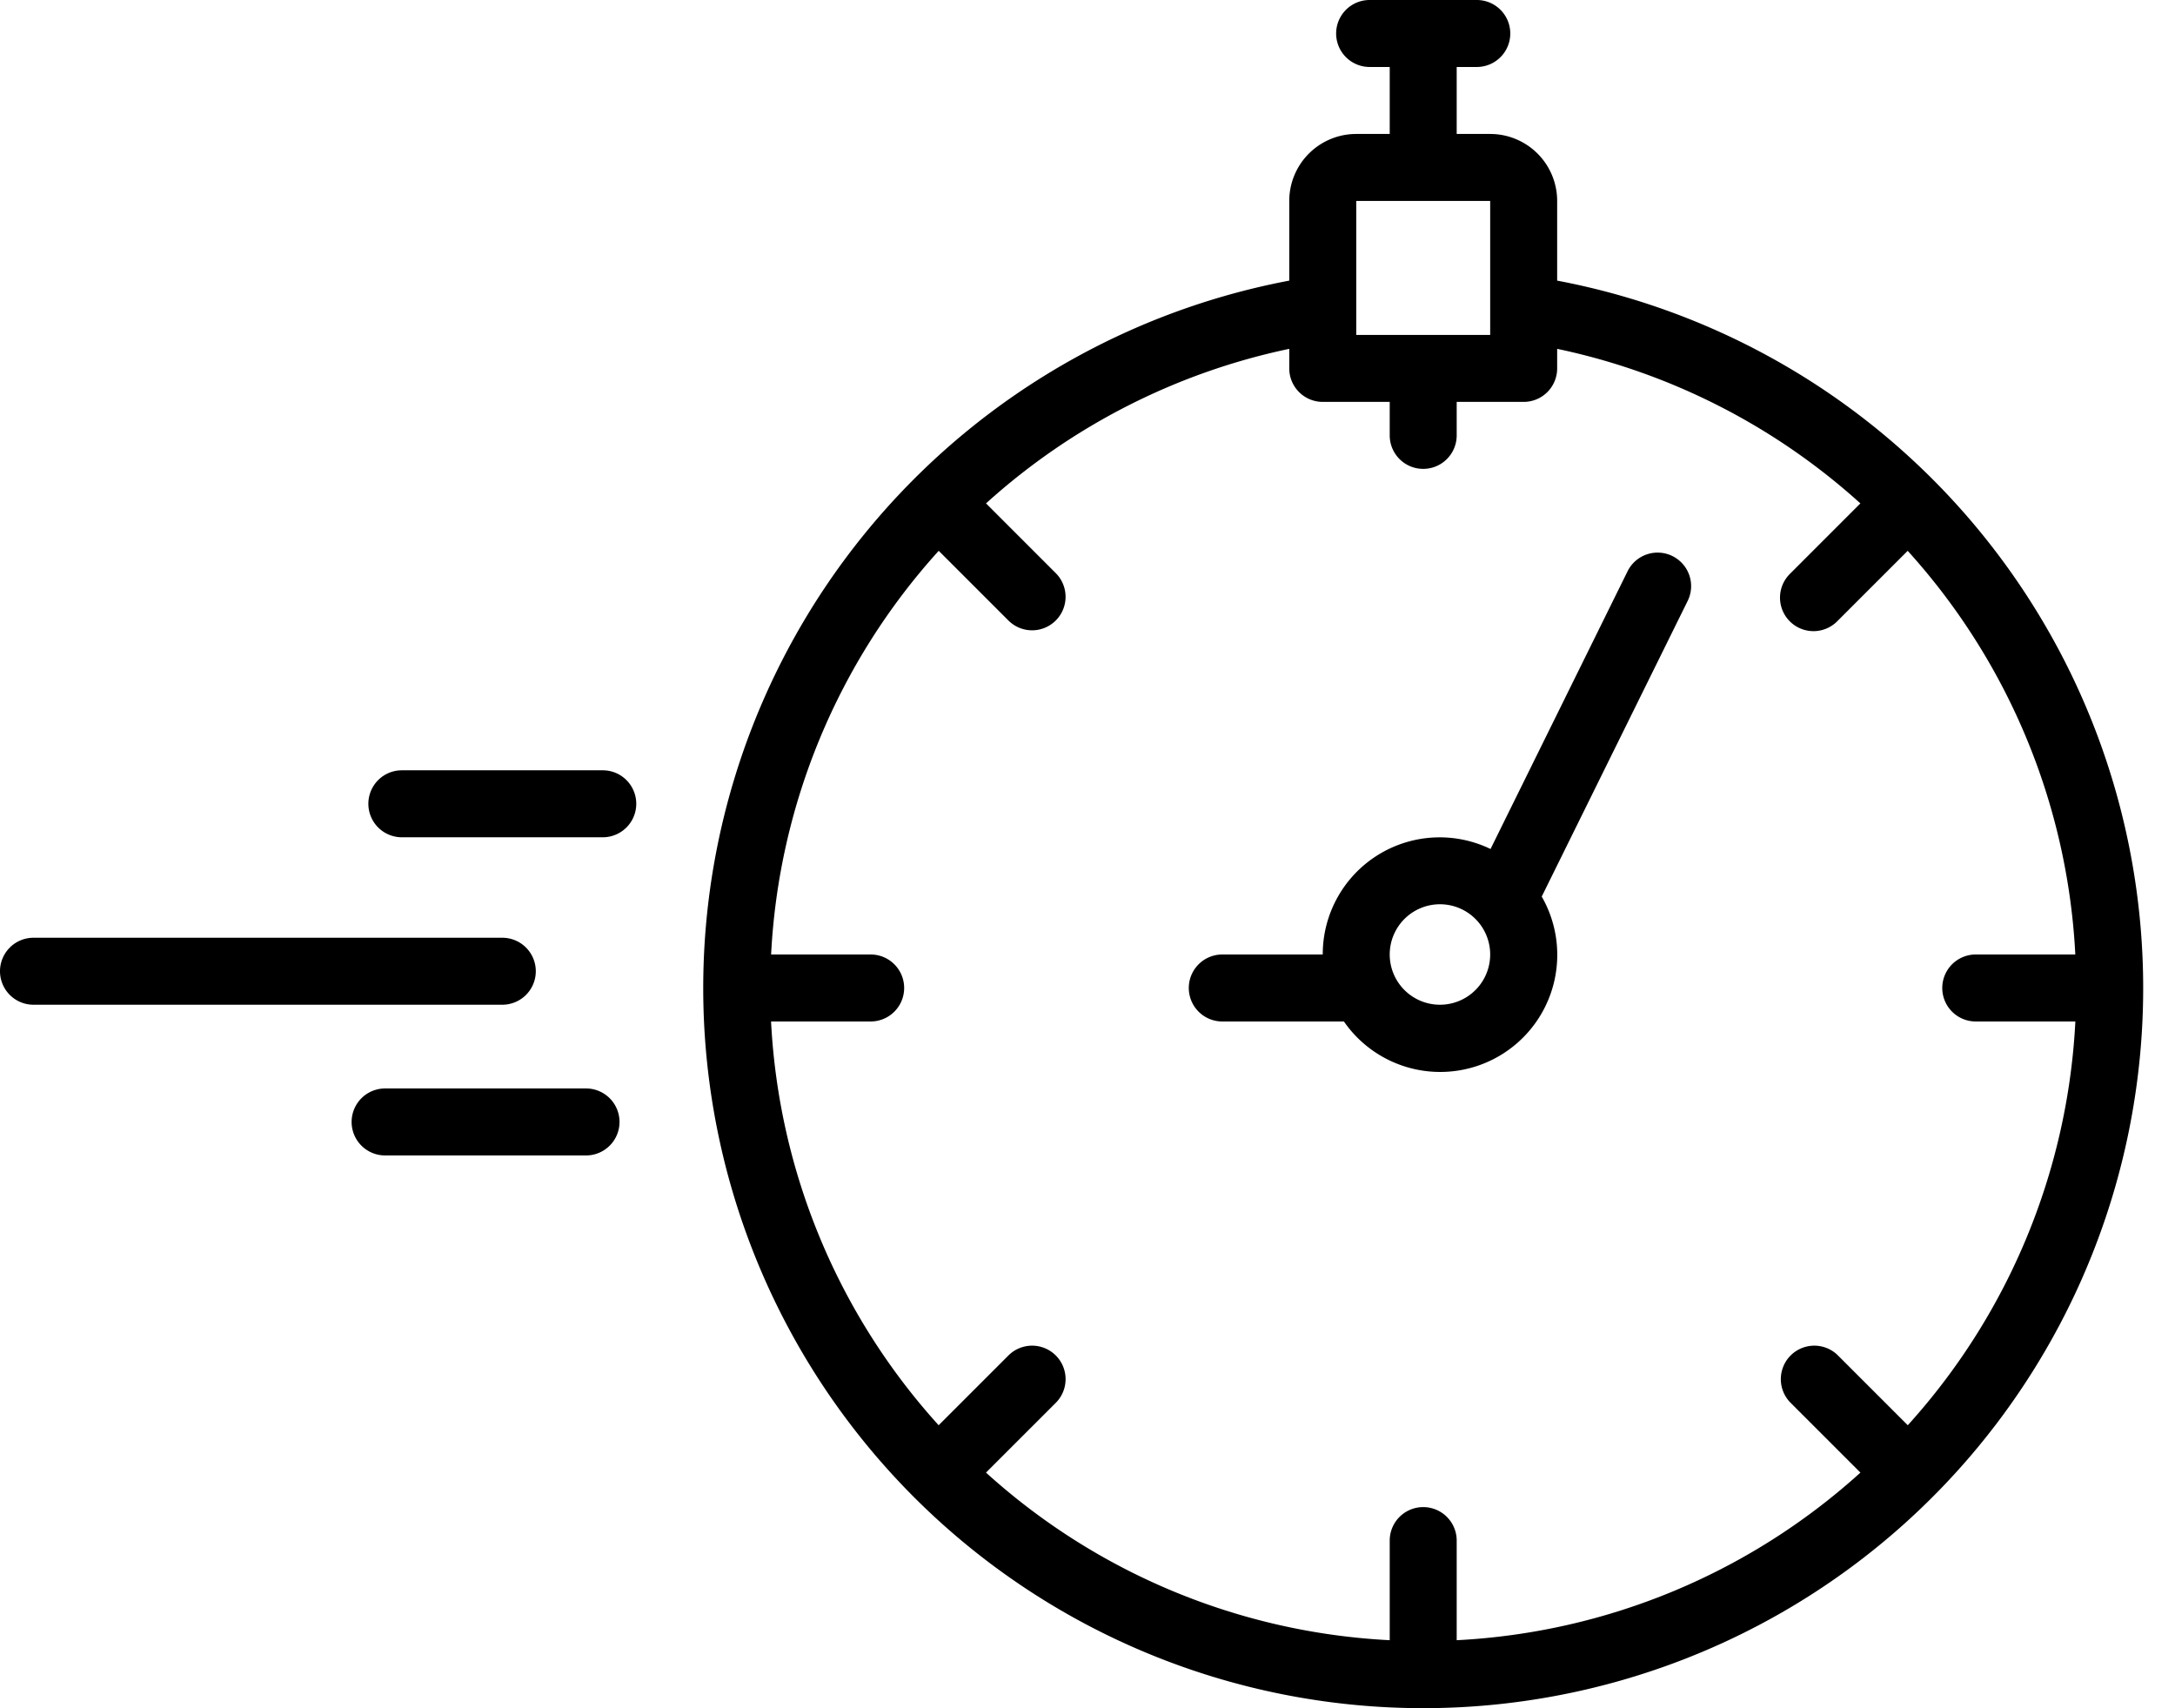 <?xml version="1.0" encoding="UTF-8"?><svg xmlns="http://www.w3.org/2000/svg" xmlns:xlink="http://www.w3.org/1999/xlink" data-name="Layer 1" height="102.0" preserveAspectRatio="xMidYMid meet" version="1.0" viewBox="0.0 13.0 129.9 102.0" width="129.9" zoomAndPan="magnify"><g id="change1_1"><path d="M32,71a2,2,0,0,0-2-2H2a2,2,0,0,0,0,4H30A2,2,0,0,0,32,71Z" fill="inherit"/></g><g id="change1_2"><path d="M36,59H24a2,2,0,0,0,0,4H36a2,2,0,0,0,0-4Z" fill="inherit"/></g><g id="change1_3"><path d="M35,78H23a2,2,0,0,0,0,4H35a2,2,0,0,0,0-4Z" fill="inherit"/></g><g id="change1_4"><path d="M93,29.758V25a4,4,0,0,0-4-4H87V17h1.2a2,2,0,0,0,0-4H81.8a2,2,0,0,0,0,4H83v4H81a4,4,0,0,0-4,4v4.758a43,43,0,1,0,16,0ZM81,25h8v8H81Zm32.94,73.112-4.192-4.191a2,2,0,0,0-2.828,2.828l4.192,4.191A38.846,38.846,0,0,1,87,110.949V105a2,2,0,0,0-4,0v5.949A38.846,38.846,0,0,1,58.888,100.94l4.192-4.191a2,2,0,0,0-2.828-2.828L56.06,98.112A38.846,38.846,0,0,1,46.051,74H52a2,2,0,0,0,0-4H46.054a38.834,38.834,0,0,1,10.01-24.107l4.187,4.186a2,2,0,0,0,2.828-2.828l-4.19-4.19A38.922,38.922,0,0,1,77,33.832V35a2,2,0,0,0,2,2h4v2a2,2,0,0,0,4,0V37h4a2,2,0,0,0,2-2V33.832a38.922,38.922,0,0,1,18.11,9.23l-4.19,4.19a2,2,0,1,0,2.828,2.828l4.187-4.186A38.834,38.834,0,0,1,123.946,70H118a2,2,0,0,0,0,4h5.949A38.846,38.846,0,0,1,113.94,98.112Z" fill="inherit"/></g><g id="change1_5"><path d="M99.885,46.207a2,2,0,0,0-2.679.907L89.021,63.7A6.983,6.983,0,0,0,79,70H73a2,2,0,0,0,0,4h7.264a6.992,6.992,0,0,0,11.814-7.459l8.716-17.655A2,2,0,0,0,99.885,46.207ZM86,73a3,3,0,1,1,3-3A3,3,0,0,1,86,73Z" fill="inherit"/></g></svg>